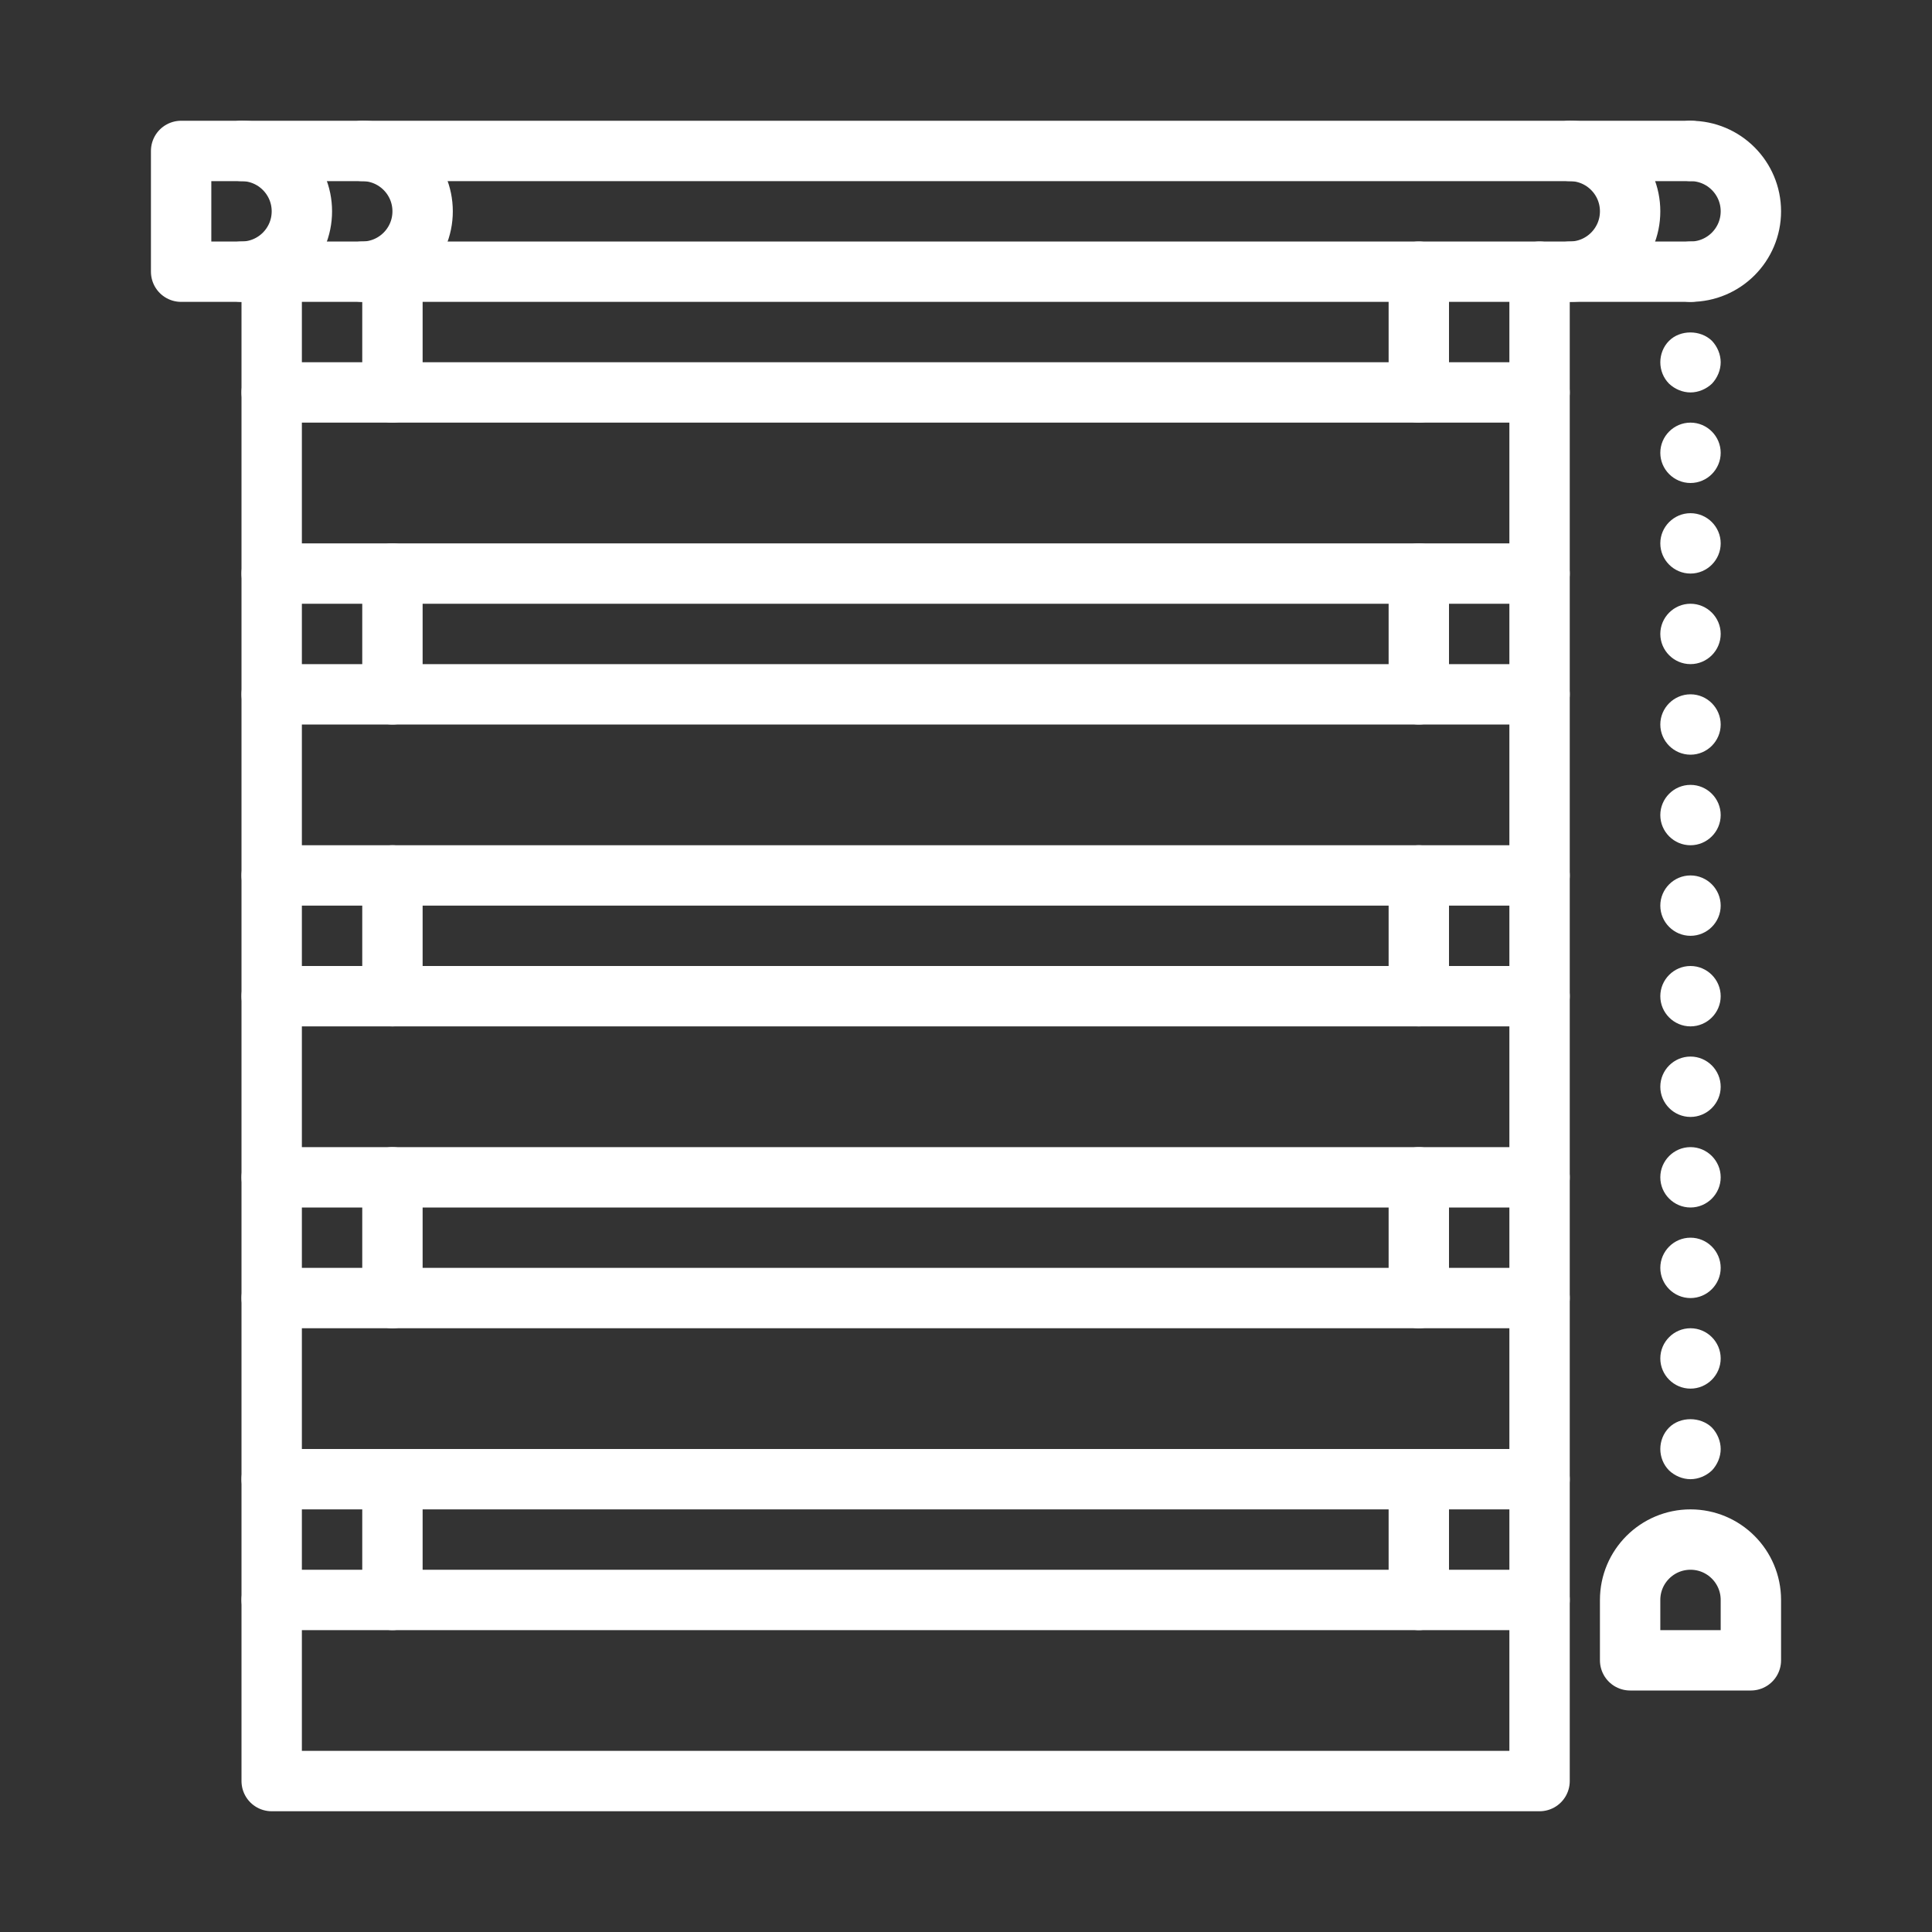 <svg xmlns="http://www.w3.org/2000/svg" xmlns:xlink="http://www.w3.org/1999/xlink" xmlns:svgjs="http://svgjs.dev/svgjs" id="ICONS" height="300" viewBox="0 0 64 64" width="300"><rect x="0" y="0" width="64" height="64" fill="#333333" stroke="none"/><g width="100%" height="100%" transform="matrix(1,0,0,1,0,0)"><g><g><g><path d="m56 13c-.26 0-.521-.11-.71-.29-.19-.19-.29-.45-.29-.71s.1-.52.29-.71c.37-.37 1.04-.37 1.42 0 .18.19.29.45.29.71s-.11.52-.29.71c-.19.18-.45.29-.71.29z" fill="#ffffff" fill-opacity="1" data-original-color="#202020ff" stroke="none" stroke-opacity="1"></path></g><g><path d="m55 45c0-.55.45-1 1-1 .55 0 1 .45 1 1 0 .55-.45 1-1 1-.55 0-1-.45-1-1zm0-3c0-.55.45-1 1-1 .55 0 1 .45 1 1 0 .55-.45 1-1 1-.55 0-1-.45-1-1zm0-3c0-.55.45-1 1-1 .55 0 1 .45 1 1 0 .55-.45 1-1 1-.55 0-1-.45-1-1zm0-3c0-.55.45-1 1-1 .55 0 1 .45 1 1 0 .55-.45 1-1 1-.55 0-1-.45-1-1zm0-3c0-.55.45-1 1-1 .55 0 1 .45 1 1 0 .55-.45 1-1 1-.55 0-1-.45-1-1zm0-3c0-.55.45-1 1-1 .55 0 1 .45 1 1 0 .55-.45 1-1 1-.55 0-1-.45-1-1zm0-3c0-.55.45-1 1-1 .55 0 1 .45 1 1 0 .55-.45 1-1 1-.55 0-1-.45-1-1zm0-3c0-.55.45-1 1-1 .55 0 1 .45 1 1 0 .55-.45 1-1 1-.55 0-1-.45-1-1zm0-3c0-.55.45-1 1-1 .55 0 1 .45 1 1 0 .55-.45 1-1 1-.55 0-1-.45-1-1zm0-3c0-.55.45-1 1-1 .55 0 1 .45 1 1 0 .55-.45 1-1 1-.55 0-1-.45-1-1zm0-3c0-.55.45-1 1-1 .55 0 1 .45 1 1 0 .55-.45 1-1 1-.55 0-1-.45-1-1z" fill="#ffffff" fill-opacity="1" data-original-color="#202020ff" stroke="none" stroke-opacity="1"></path></g><g><path d="m56 49c-.26 0-.521-.11-.71-.29-.19-.19-.29-.45-.29-.71s.1-.52.29-.71c.37-.37 1.04-.37 1.42 0 .18.19.29.45.29.71s-.11.52-.29.71c-.19.18-.45.29-.71.29z" fill="#ffffff" fill-opacity="1" data-original-color="#202020ff" stroke="none" stroke-opacity="1"></path></g></g><g style="fill:none;stroke:#202020;stroke-width:2;stroke-linecap:round;stroke-linejoin:round;stroke-miterlimit:10"><path d="m58 55h-4v-2c0-1.104.896-2 2-2s2 .896 2 2z" fill="none" fill-opacity="1" stroke="#ffffff" stroke-opacity="1" data-original-stroke-color="#202020ff" stroke-width="2" data-original-stroke-width="2"></path><path d="m56 9h-50v-4h50" fill="none" fill-opacity="1" stroke="#ffffff" stroke-opacity="1" data-original-stroke-color="#202020ff" stroke-width="2" data-original-stroke-width="2"></path><path d="m8 5c1.104 0 2 .896 2 2s-.896 2-2 2" fill="none" fill-opacity="1" stroke="#ffffff" stroke-opacity="1" data-original-stroke-color="#202020ff" stroke-width="2" data-original-stroke-width="2"></path><path d="m12 5c1.104 0 2 .896 2 2s-.896 2-2 2" fill="none" fill-opacity="1" stroke="#ffffff" stroke-opacity="1" data-original-stroke-color="#202020ff" stroke-width="2" data-original-stroke-width="2"></path><path d="m56 5c1.104 0 2 .896 2 2s-.896 2-2 2" fill="none" fill-opacity="1" stroke="#ffffff" stroke-opacity="1" data-original-stroke-color="#202020ff" stroke-width="2" data-original-stroke-width="2"></path><path d="m52 5c1.104 0 2 .896 2 2s-.896 2-2 2" fill="none" fill-opacity="1" stroke="#ffffff" stroke-opacity="1" data-original-stroke-color="#202020ff" stroke-width="2" data-original-stroke-width="2"></path><path d="m51 9v50h-42v-50" fill="none" fill-opacity="1" stroke="#ffffff" stroke-opacity="1" data-original-stroke-color="#202020ff" stroke-width="2" data-original-stroke-width="2"></path><path d="m9 13h42" fill="none" fill-opacity="1" stroke="#ffffff" stroke-opacity="1" data-original-stroke-color="#202020ff" stroke-width="2" data-original-stroke-width="2"></path><path d="m9 19h42" fill="none" fill-opacity="1" stroke="#ffffff" stroke-opacity="1" data-original-stroke-color="#202020ff" stroke-width="2" data-original-stroke-width="2"></path><path d="m9 23h42" fill="none" fill-opacity="1" stroke="#ffffff" stroke-opacity="1" data-original-stroke-color="#202020ff" stroke-width="2" data-original-stroke-width="2"></path><path d="m9 29h42" fill="none" fill-opacity="1" stroke="#ffffff" stroke-opacity="1" data-original-stroke-color="#202020ff" stroke-width="2" data-original-stroke-width="2"></path><path d="m9 33h42" fill="none" fill-opacity="1" stroke="#ffffff" stroke-opacity="1" data-original-stroke-color="#202020ff" stroke-width="2" data-original-stroke-width="2"></path><path d="m9 39h42" fill="none" fill-opacity="1" stroke="#ffffff" stroke-opacity="1" data-original-stroke-color="#202020ff" stroke-width="2" data-original-stroke-width="2"></path><path d="m9 43h42" fill="none" fill-opacity="1" stroke="#ffffff" stroke-opacity="1" data-original-stroke-color="#202020ff" stroke-width="2" data-original-stroke-width="2"></path><path d="m9 49h42" fill="none" fill-opacity="1" stroke="#ffffff" stroke-opacity="1" data-original-stroke-color="#202020ff" stroke-width="2" data-original-stroke-width="2"></path><path d="m9 53h42" fill="none" fill-opacity="1" stroke="#ffffff" stroke-opacity="1" data-original-stroke-color="#202020ff" stroke-width="2" data-original-stroke-width="2"></path><path d="m47 9v4" fill="none" fill-opacity="1" stroke="#ffffff" stroke-opacity="1" data-original-stroke-color="#202020ff" stroke-width="2" data-original-stroke-width="2"></path><path d="m47 19v4" fill="none" fill-opacity="1" stroke="#ffffff" stroke-opacity="1" data-original-stroke-color="#202020ff" stroke-width="2" data-original-stroke-width="2"></path><path d="m47 29v4" fill="none" fill-opacity="1" stroke="#ffffff" stroke-opacity="1" data-original-stroke-color="#202020ff" stroke-width="2" data-original-stroke-width="2"></path><path d="m47 39v4" fill="none" fill-opacity="1" stroke="#ffffff" stroke-opacity="1" data-original-stroke-color="#202020ff" stroke-width="2" data-original-stroke-width="2"></path><path d="m47 49v4" fill="none" fill-opacity="1" stroke="#ffffff" stroke-opacity="1" data-original-stroke-color="#202020ff" stroke-width="2" data-original-stroke-width="2"></path><path d="m13 9v4" fill="none" fill-opacity="1" stroke="#ffffff" stroke-opacity="1" data-original-stroke-color="#202020ff" stroke-width="2" data-original-stroke-width="2"></path><path d="m13 19v4" fill="none" fill-opacity="1" stroke="#ffffff" stroke-opacity="1" data-original-stroke-color="#202020ff" stroke-width="2" data-original-stroke-width="2"></path><path d="m13 29v4" fill="none" fill-opacity="1" stroke="#ffffff" stroke-opacity="1" data-original-stroke-color="#202020ff" stroke-width="2" data-original-stroke-width="2"></path><path d="m13 39v4" fill="none" fill-opacity="1" stroke="#ffffff" stroke-opacity="1" data-original-stroke-color="#202020ff" stroke-width="2" data-original-stroke-width="2"></path><path d="m13 49v4" fill="none" fill-opacity="1" stroke="#ffffff" stroke-opacity="1" data-original-stroke-color="#202020ff" stroke-width="2" data-original-stroke-width="2"></path></g></g></g></svg>